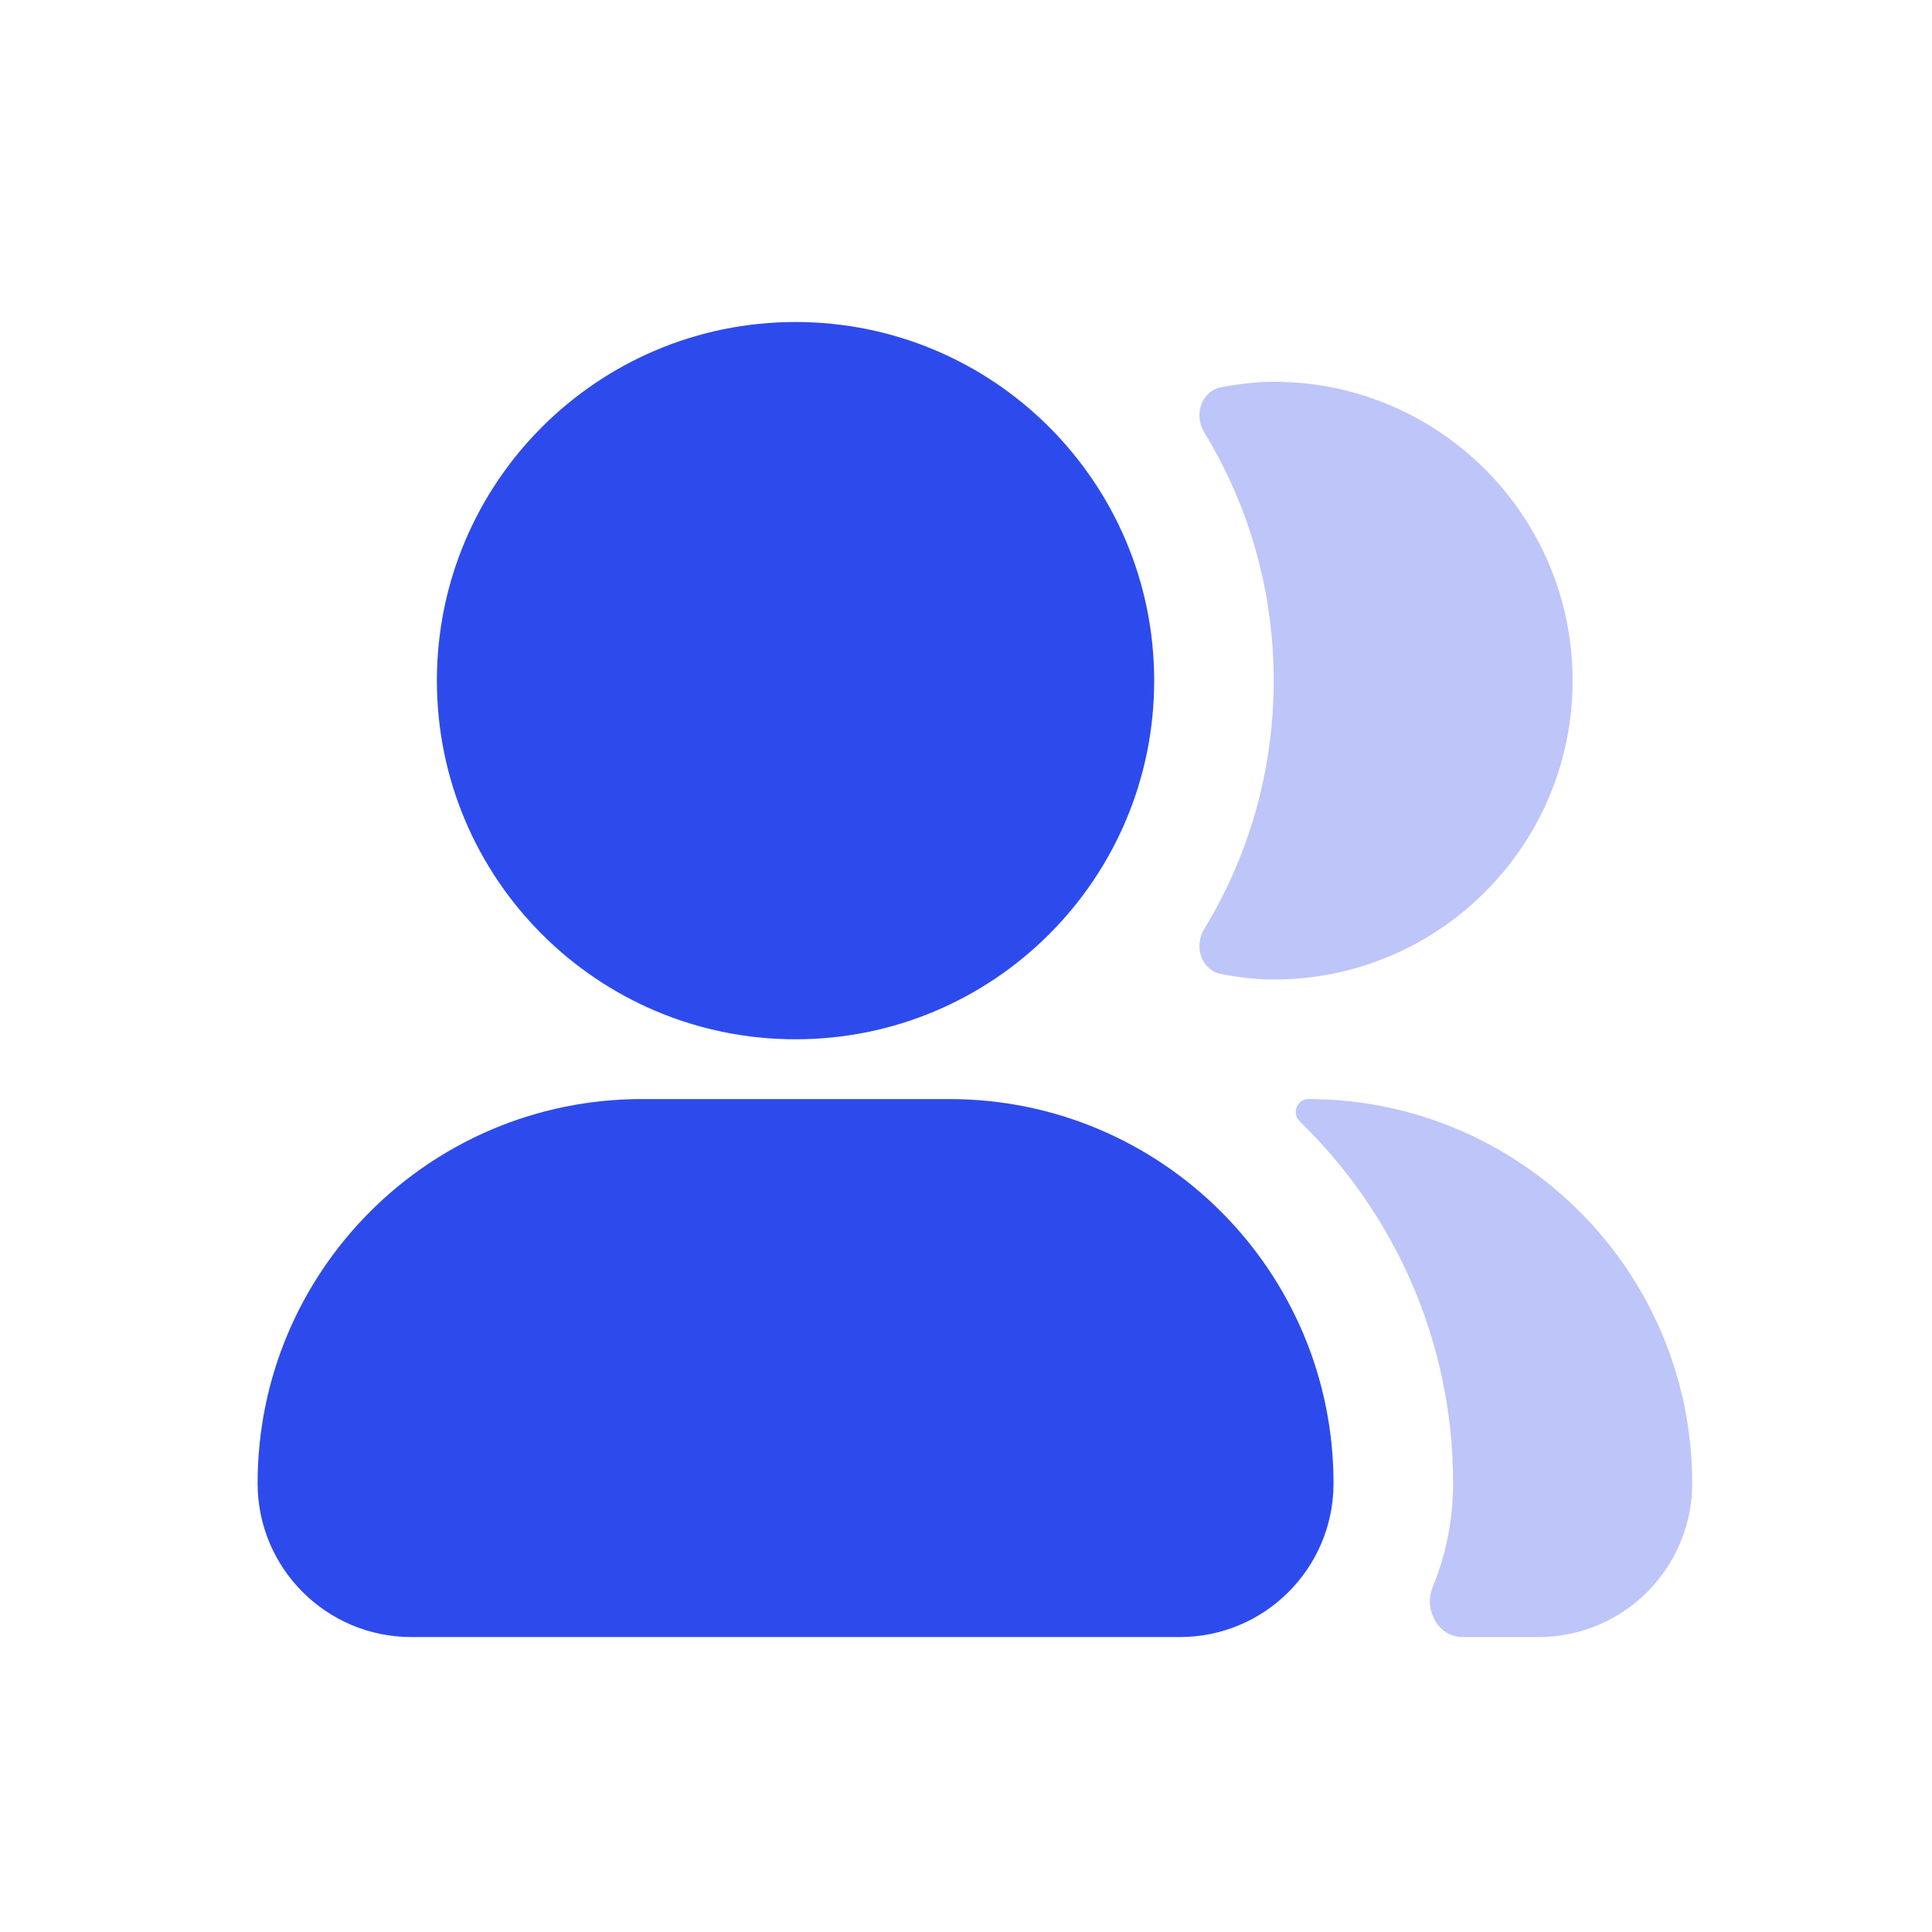 <?xml version="1.0" encoding="UTF-8"?>
<svg xmlns="http://www.w3.org/2000/svg" width="30" height="30" viewBox="0 0 30 30" fill="none">
  <path d="M12.353 16.138C15.429 16.138 17.922 13.645 17.922 10.569C17.922 7.493 15.429 5 12.353 5C9.278 5 6.784 7.493 6.784 10.569C6.784 13.645 9.278 16.138 12.353 16.138Z" fill="#2D4BEC"></path>
  <path d="M9.967 17.066C6.671 17.066 4 19.738 4 23.033C4 24.351 5.069 25.42 6.387 25.42H18.32C19.639 25.42 20.707 24.351 20.707 23.033C20.707 19.738 18.036 17.066 14.74 17.066H9.967Z" fill="#2D4BEC"></path>
  <path d="M18.699 14.426C18.532 14.7 18.656 15.069 18.972 15.127C19.243 15.178 19.524 15.21 19.778 15.21C22.341 15.21 24.419 13.132 24.419 10.569C24.419 8.006 22.341 5.928 19.778 5.928C19.524 5.928 19.243 5.961 18.972 6.011C18.656 6.069 18.532 6.438 18.699 6.712C19.384 7.836 19.778 9.157 19.778 10.569C19.778 11.982 19.384 13.302 18.699 14.426Z" fill="#BDC5F9"></path>
  <path d="M22.245 24.649C22.103 24.993 22.334 25.42 22.707 25.42H23.89C25.208 25.42 26.276 24.351 26.276 23.033C26.276 19.738 23.605 17.066 20.309 17.066C20.136 17.071 20.056 17.291 20.181 17.412C21.65 18.834 22.564 20.827 22.564 23.033C22.564 23.605 22.45 24.151 22.245 24.649Z" fill="#BDC5F9"></path>
</svg>
